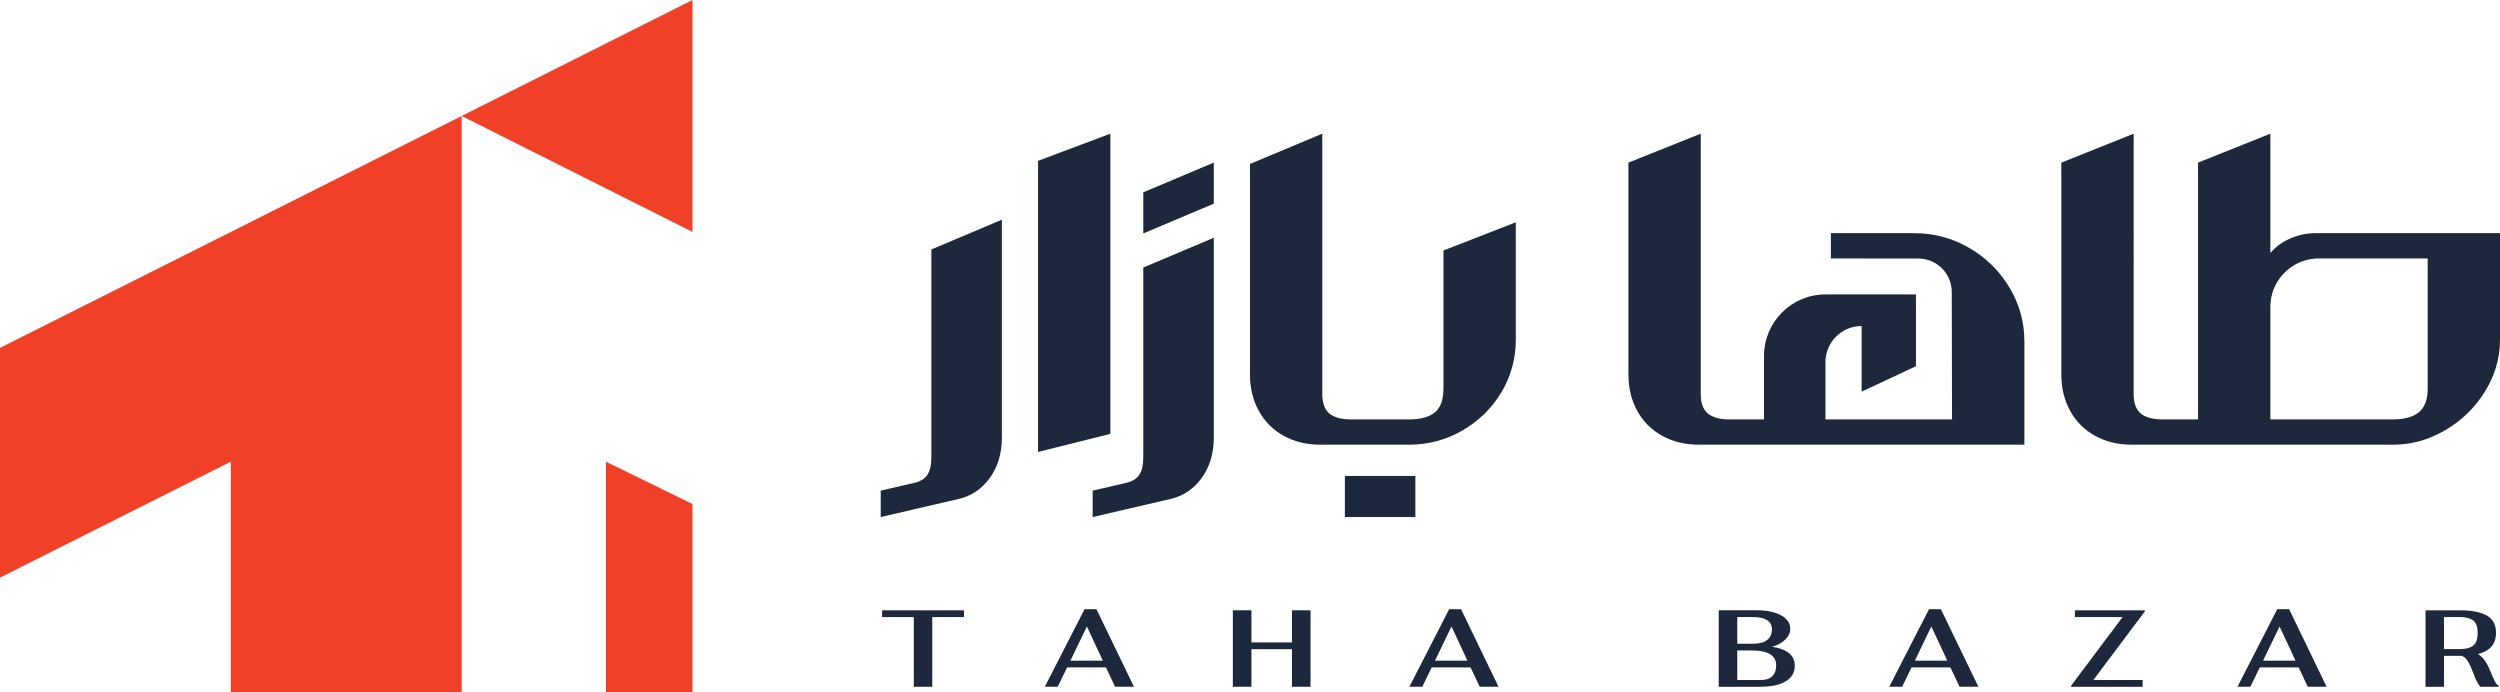 <?xml version="1.0" encoding="UTF-8"?>
<svg id="Layer_2" data-name="Layer 2" xmlns="http://www.w3.org/2000/svg" viewBox="0 0 868.97 240.7">
  <defs>
    <style>
      .cls-1 {
        fill: #1e283c;
      }

      .cls-2 {
        fill: #f04128;
      }
    </style>
  </defs>
  <g id="Layer_1-2" data-name="Layer 1">
    <g>
      <g>
        <polygon class="cls-2" points="0 200.78 80.23 160.47 80.23 240.7 160.47 240.7 160.47 40.31 0 120.92 0 200.78"/>
        <polygon class="cls-2" points="160.47 40.31 240.7 80.61 240.7 0 160.47 40.31"/>
        <polygon class="cls-2" points="210.62 240.7 240.7 240.7 240.7 175.2 210.62 160.47 210.62 240.7"/>
      </g>
      <g>
        <g>
          <path class="cls-1" d="M317.63,214.49h-11.01v-2.35h28.44v2.35h-11.01v24.23h-6.42v-24.23Z"/>
          <path class="cls-1" d="M384.43,231.99h-13.52l-3.27,6.72h-4.48l13.82-26.96h4.14l13.03,26.96h-6.57l-3.15-6.72ZM383.33,229.64l-5.54-11.89-5.73,11.89h11.28Z"/>
          <path class="cls-1" d="M428.52,212.13h6.46v11.17h14.09v-11.17h6.46v26.58h-6.46v-13.06h-14.09v13.06h-6.46v-26.58Z"/>
          <path class="cls-1" d="M511.16,231.99h-13.52l-3.27,6.72h-4.48l13.82-26.96h4.14l13.03,26.96h-6.57l-3.15-6.72ZM510.06,229.64l-5.54-11.89-5.73,11.89h11.28Z"/>
          <path class="cls-1" d="M597.41,212.13h13.41c2.25,0,4.25.27,5.98.8,1.73.53,3.08,1.28,4.04,2.24.96.96,1.44,2.06,1.44,3.3,0,1.42-.57,2.69-1.71,3.82-1.14,1.13-2.68,1.97-4.63,2.53,5.27.79,7.9,2.99,7.9,6.61,0,2.33-1.05,4.13-3.15,5.39-2.1,1.27-5.09,1.9-8.96,1.9h-14.32v-26.58ZM609.41,223.75c2.08,0,3.68-.43,4.8-1.29,1.13-.86,1.69-2.11,1.69-3.76,0-1.37-.56-2.41-1.67-3.13-1.11-.72-2.68-1.08-4.71-1.08h-5.66v9.27h5.54ZM612.1,236.36c1.7,0,3-.43,3.91-1.29.91-.86,1.37-2.14,1.37-3.84s-.7-2.94-2.11-3.82c-1.41-.87-3.44-1.31-6.1-1.31h-5.32v10.25h8.24Z"/>
          <path class="cls-1" d="M677.95,231.99h-13.52l-3.27,6.72h-4.48l13.82-26.96h4.14l13.03,26.96h-6.57l-3.15-6.72ZM676.85,229.64l-5.54-11.89-5.73,11.89h11.28Z"/>
          <path class="cls-1" d="M719.92,238.3l17.85-23.81h-16.56v-2.35h24.27v.42l-17.85,23.81h17.13v2.35h-24.84v-.42Z"/>
          <path class="cls-1" d="M798.99,231.99h-13.52l-3.27,6.72h-4.48l13.82-26.96h4.14l13.03,26.96h-6.57l-3.15-6.72ZM797.89,229.64l-5.54-11.89-5.73,11.89h11.28Z"/>
          <path class="cls-1" d="M867.17,236.82c.47.94.91,1.39,1.31,1.37v.53h-6.3c-.48-.51-.92-1.15-1.31-1.94-.39-.78-.8-1.77-1.23-2.96-.63-1.67-1.23-2.97-1.79-3.91-.56-.94-1.28-1.58-2.16-1.94h-6.19v10.75h-6.42v-26.58h12.04c3.97,0,7.04.6,9.21,1.78,2.16,1.19,3.25,3.22,3.25,6.08,0,3.87-2.09,6.32-6.27,7.33.86.53,1.61,1.23,2.26,2.11.65.87,1.26,2.01,1.84,3.4.71,1.72,1.3,3.05,1.77,3.99ZM849.5,225.61h5.66c1.92,0,3.41-.39,4.46-1.18,1.05-.78,1.58-2.27,1.58-4.44s-.53-3.58-1.58-4.35c-1.05-.77-2.54-1.16-4.46-1.16h-5.66v11.13Z"/>
        </g>
        <g>
          <path class="cls-1" d="M804.87,81.04c-3.02,0-5.93.62-8.74,1.82-2.82,1.22-5.14,2.92-6.98,5.09v-41.48l-25.14,10.06v89.25h-12.32c-3.44,0-5.97-.69-7.61-2.07-1.63-1.38-2.45-3.62-2.45-6.73V46.47l-25.14,10.06v73.53c0,4.78,1.02,9.04,3.08,12.76,2.05,3.73,4.94,6.62,8.67,8.67,3.72,2.06,7.98,3.08,12.76,3.08h90.88c6.28,0,12.29-1.67,18.04-5.03,5.73-3.34,10.34-7.83,13.83-13.45,3.47-5.61,5.22-11.6,5.22-17.98v-37.08h-64.11ZM843.83,135.09c0,3.77-1.01,6.5-3.02,8.17-2.01,1.68-4.99,2.51-8.92,2.51h-42.74v-38.97c0-3.09.75-5.95,2.26-8.55,1.51-2.59,3.56-4.65,6.16-6.16,2.59-1.51,5.44-2.26,8.55-2.26h37.71v45.25Z"/>
          <path class="cls-1" d="M323.73,158.97c0,2.6-.44,4.59-1.32,5.97-.88,1.38-2.33,2.33-4.34,2.83l-11.94,2.77v9.18l27.03-6.28c4.44-1.01,8.06-3.43,10.87-7.29,2.8-3.85,4.21-8.55,4.21-14.08v-75.71l-24.51,10.35v72.28Z"/>
          <polygon class="cls-1" points="385.95 46.47 360.81 55.9 360.81 157.09 385.95 150.8 385.95 46.47"/>
          <path class="cls-1" d="M397.39,158.97c0,2.6-.44,4.59-1.32,5.97-.88,1.38-2.33,2.33-4.34,2.83l-11.94,2.77v9.18l27.03-6.28c4.44-1.01,8.06-3.43,10.87-7.29,2.8-3.85,4.21-8.55,4.21-14.08v-69.43l-24.51,10.35v65.99Z"/>
          <path class="cls-1" d="M501.71,135.22c0,3.77-.99,6.47-2.95,8.11-1.97,1.63-4.96,2.45-8.99,2.45h-20.11c-3.44,0-5.97-.69-7.6-2.07-1.63-1.38-2.45-3.62-2.45-6.72V46.47l-25.14,10.52v73.07c0,4.78,1.02,9.04,3.08,12.76,2.05,3.73,4.94,6.63,8.67,8.67,3.72,2.06,7.98,3.08,12.76,3.08h30.8c6.61,0,12.77-1.63,18.48-4.9,5.69-3.27,10.22-7.68,13.58-13.26,3.34-5.57,5.03-11.67,5.03-18.29v-40.85l-25.14,9.8v48.14Z"/>
          <polygon class="cls-1" points="397.39 81.14 421.9 70.79 421.9 56.51 397.39 66.85 397.39 81.14"/>
          <rect class="cls-1" x="467.46" y="165.43" width="24.51" height="14.29"/>
          <path class="cls-1" d="M684.41,86.13c-5.87-3.39-12.24-5.09-19.11-5.09h-28.91v8.8l30.39.03c6.42,0,11.62,5.2,11.63,11.62l.09,44.29h-43.99v-19.89c0-6.94,5.63-12.57,12.57-12.57v22.81l18.88-8.84v-24.95s-31.43,0-31.43,0c-11.81,0-21.38,9.57-21.38,21.38v22.06h-11.94c-3.44,0-5.97-.69-7.6-2.07-1.63-1.38-2.45-3.62-2.45-6.73V46.47l-25.14,10.06v73.53c0,4.78,1.02,9.04,3.08,12.76,2.05,3.73,4.94,6.63,8.67,8.67,3.72,2.06,7.98,3.08,12.76,3.08h113.13v-35.82c0-6.79-1.75-13.07-5.22-18.86-3.48-5.78-8.16-10.37-14.02-13.76Z"/>
        </g>
      </g>
    </g>
  </g>
</svg>